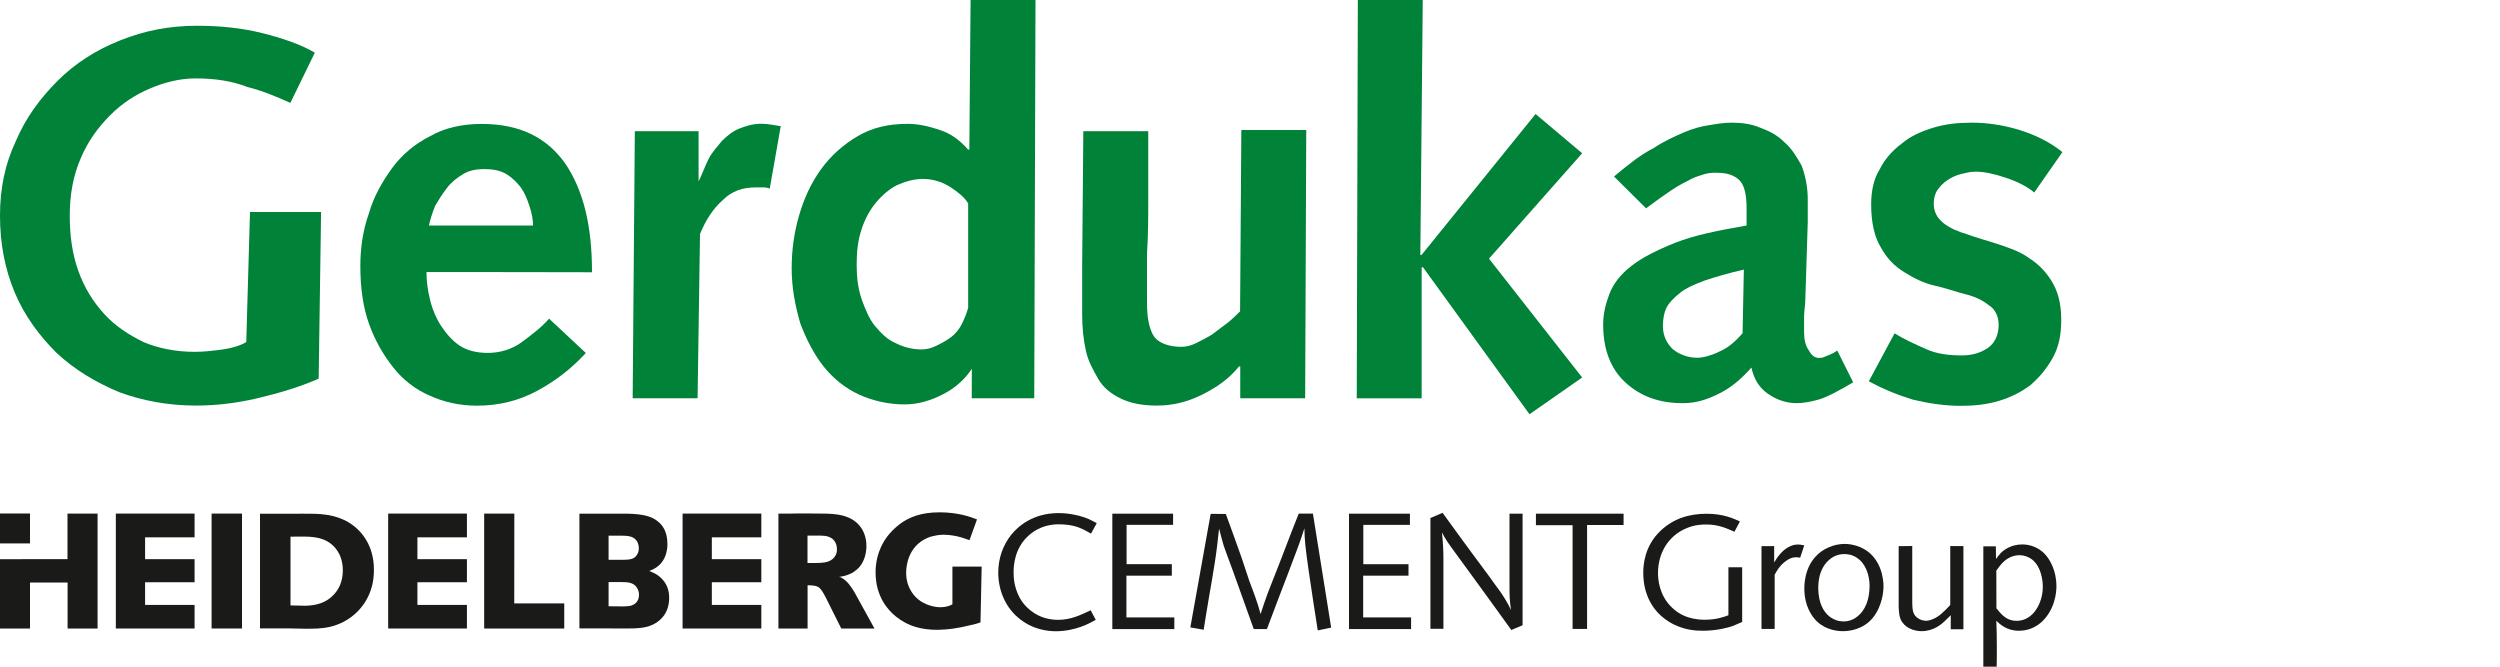 <?xml version="1.0" encoding="utf-8"?>
<!-- Generator: Adobe Illustrator 25.4.1, SVG Export Plug-In . SVG Version: 6.00 Build 0)  -->
<svg version="1.1" id="Ebene_1" xmlns="http://www.w3.org/2000/svg" xmlns:xlink="http://www.w3.org/1999/xlink" x="0px" y="0px"
	 viewBox="0 0 300 80" style="enable-background:new 0 0 300 80;" xml:space="preserve">
<style type="text/css">
	.st0{fill:#1A1A18;}
	.st1{fill:#093A80;}
	.st2{fill:#00B4E3;}
	.st3{fill:#2D8D2D;}
	.st4{fill:#FFF046;}
	.st5{fill:#FFFFFF;}
	.st6{fill:#008238;}
	.st7{fill:#968B85;}
	.st8{fill:#574A43;}
	.st9{fill:#008238;stroke:#008238;stroke-width:1.018;}
	.st10{fill:#0072BB;}
	.st11{fill:#F7A200;}
	.st12{fill:#E63027;}
	.st13{fill-rule:evenodd;clip-rule:evenodd;fill:#E63027;}
	.st14{fill:#006E49;}
	.st15{fill-rule:evenodd;clip-rule:evenodd;fill:#F7A200;}
	.st16{fill:#0C5488;}
	.st17{fill-rule:evenodd;clip-rule:evenodd;fill:#1A1A18;}
	.st18{fill:url(#SVGID_1_);}
	.st19{fill:#1D1D1B;stroke:#1F272B;stroke-width:0.303;stroke-linecap:round;stroke-linejoin:round;}
	.st20{fill:#1D1D1B;}
	.st21{fill:#CAC9C9;}
	.st22{fill:#E63027;stroke:#E63027;stroke-width:2.292;stroke-miterlimit:3.864;}
	.st23{fill:none;stroke:#1A1A18;stroke-width:0.471;stroke-miterlimit:3.864;}
	.st24{fill:none;stroke:#1A1A18;stroke-width:2.357;stroke-miterlimit:3.864;}
	.st25{fill:#4B9228;}
</style>
<g>
	<g>
		<path class="st6" d="M30,25.44h8.53l-0.29,20c-2.35,1.03-4.85,1.76-7.35,2.35c-2.5,0.59-5,0.88-7.35,0.88
			c-3.38,0-6.47-0.59-9.26-1.62c-2.79-1.18-5.29-2.65-7.5-4.71c-2.06-2.06-3.82-4.41-5-7.21S0,29.26,0,25.88
			c0-3.24,0.59-6.18,1.91-8.97c1.18-2.79,2.94-5.15,5-7.21s4.56-3.68,7.5-4.85s5.88-1.76,9.26-1.76c2.79,0,5.44,0.29,7.79,0.88
			c2.35,0.59,4.56,1.32,6.32,2.35l-2.94,6.03c-1.62-0.74-3.38-1.47-5.15-1.91c-1.91-0.74-3.97-1.03-6.18-1.03
			c-1.91,0-3.68,0.44-5.44,1.18c-1.76,0.74-3.38,1.76-4.85,3.24s-2.65,3.09-3.53,5.15s-1.32,4.26-1.32,6.91
			c0,2.35,0.29,4.56,1.03,6.62c0.74,2.06,1.76,3.68,3.09,5.15s2.94,2.5,4.71,3.38c1.76,0.74,3.82,1.18,6.18,1.18
			c1.18,0,2.35-0.15,3.38-0.29c1.03-0.15,2.06-0.44,2.79-0.88L30,25.44z"/>
		<path class="st6" d="M51.18,32.65c0,1.18,0.15,2.21,0.44,3.38c0.29,1.18,0.74,2.21,1.32,3.09s1.32,1.76,2.21,2.35
			c0.88,0.59,2.06,0.88,3.38,0.88c1.47,0,2.94-0.44,4.12-1.32c1.18-0.88,2.35-1.76,3.24-2.79l4.41,4.12
			c-1.76,1.91-3.68,3.38-5.88,4.56c-2.21,1.18-4.56,1.76-7.21,1.76c-2.06,0-3.97-0.44-5.59-1.18c-1.76-0.74-3.24-1.91-4.41-3.38
			c-1.18-1.47-2.21-3.24-2.94-5.29s-1.03-4.41-1.03-6.91c0-2.06,0.29-4.26,1.03-6.32c0.59-2.06,1.62-3.82,2.79-5.44
			c1.18-1.62,2.79-2.94,4.56-3.82c1.76-1.03,3.97-1.47,6.18-1.47c4.56,0,7.79,1.62,10,4.71c2.21,3.24,3.24,7.5,3.24,13.09
			C71.03,32.65,51.18,32.65,51.18,32.65z M63.97,27.21c0-0.88-0.15-1.62-0.44-2.5c-0.29-0.88-0.59-1.62-1.03-2.21
			c-0.44-0.59-1.03-1.18-1.76-1.62c-0.74-0.44-1.62-0.59-2.65-0.59c-0.88,0-1.76,0.15-2.5,0.59c-0.74,0.44-1.47,1.03-1.91,1.62
			c-0.59,0.74-1.03,1.47-1.47,2.21c-0.29,0.74-0.59,1.62-0.74,2.35h12.5V27.21z"/>
		<path class="st6" d="M76.18,15.74h7.65v5.88v0.15c0.44-0.88,0.74-1.76,1.18-2.65c0.44-0.88,1.03-1.47,1.62-2.21
			c0.59-0.59,1.32-1.18,2.06-1.47c0.74-0.29,1.62-0.59,2.65-0.59c0.74,0,1.47,0.15,2.35,0.29l-1.32,7.5
			c-0.29-0.15-0.59-0.15-0.88-0.15c-0.29,0-0.59,0-0.88,0c-1.47,0-2.79,0.44-3.82,1.47c-1.18,1.03-2.06,2.35-2.79,4.12l-0.29,19.71
			h-7.79L76.18,15.74z"/>
		<path class="st6" d="M116.62,44.26L116.62,44.26c-0.88,1.32-2.06,2.35-3.53,3.09c-1.47,0.74-2.94,1.18-4.56,1.18
			c-1.91,0-3.82-0.44-5.44-1.18s-3.09-1.91-4.26-3.38s-2.06-3.24-2.79-5.15C95.44,36.76,95,34.56,95,32.21
			c0-2.21,0.29-4.26,0.88-6.32c0.59-2.06,1.47-3.97,2.65-5.59c1.18-1.62,2.65-2.94,4.41-3.97s3.68-1.47,6.03-1.47
			c1.18,0,2.5,0.29,3.82,0.74c1.32,0.44,2.35,1.18,3.38,2.35h0.15L116.47,0h7.79l-0.15,47.79h-7.5
			C116.62,47.79,116.62,44.26,116.62,44.26z M116.18,24.41c-0.44-0.74-1.18-1.32-2.06-1.91c-0.88-0.59-2.06-1.03-3.38-1.03
			c-1.03,0-2.06,0.29-3.09,0.74c-0.88,0.44-1.76,1.18-2.5,2.06c-0.74,0.88-1.32,1.91-1.76,3.24c-0.44,1.32-0.59,2.65-0.59,4.26
			c0,1.47,0.15,2.79,0.59,4.12c0.44,1.18,0.88,2.35,1.62,3.24c0.74,0.88,1.47,1.62,2.5,2.06c0.88,0.44,1.91,0.74,3.09,0.74
			c0.59,0,1.18-0.15,1.76-0.44c0.59-0.29,1.18-0.59,1.76-1.03c0.59-0.44,1.03-1.03,1.32-1.62c0.29-0.59,0.59-1.32,0.74-1.91
			C116.18,36.91,116.18,24.41,116.18,24.41z"/>
		<path class="st6" d="M156.62,47.79h-7.79v-3.82h-0.15c-1.18,1.47-2.65,2.5-4.41,3.38c-1.76,0.88-3.53,1.32-5.44,1.32
			c-1.76,0-3.24-0.29-4.41-0.88c-1.18-0.59-2.06-1.32-2.65-2.35c-0.59-1.03-1.18-2.06-1.47-3.38s-0.44-2.79-0.44-4.26
			c0-1.03,0-1.91,0-2.94c0-1.03,0-2.06,0-3.09L130,15.74h7.79v7.94c0,2.35,0,4.56-0.15,6.76c0,2.21,0,4.12,0,5.88
			c0,1.91,0.29,3.24,0.88,4.12c0.59,0.74,1.76,1.18,3.24,1.18c0.59,0,1.18-0.15,1.76-0.44s1.18-0.59,1.91-1.03
			c0.59-0.44,1.18-0.88,1.76-1.32c0.59-0.44,1.18-1.03,1.62-1.47l0.15-21.76h7.79L156.62,47.79z"/>
		<path class="st6" d="M162.94,0h7.79l-0.29,30.59h0.15l13.68-16.91l5.59,4.71l-11.18,12.65l11.18,14.26l-6.32,4.41l-12.79-17.65
			h-0.15v15.74h-7.79L162.94,0z"/>
		<path class="st6" d="M193.68,21.18c1.76-1.47,3.24-2.65,4.71-3.38c1.32-0.88,2.65-1.47,3.68-1.91s2.06-0.74,3.09-0.88
			c0.88-0.15,1.76-0.29,2.65-0.29c1.18,0,2.35,0.15,3.38,0.59c1.18,0.44,2.06,0.88,2.94,1.76c0.88,0.74,1.47,1.76,2.06,2.79
			c0.44,1.18,0.74,2.5,0.74,4.12c0,0.59,0,1.03,0,1.47s0,0.74,0,1.18l-0.29,9.26c0,0.74-0.15,1.47-0.15,2.06s0,1.32,0,1.91
			c0,0.88,0.15,1.62,0.59,2.21c0.29,0.59,0.74,0.88,1.18,0.88c0.15,0,0.44,0,0.74-0.15c0.29-0.15,0.88-0.29,1.47-0.74l1.91,3.82
			c-1.76,1.03-3.09,1.76-4.12,2.06c-1.03,0.29-1.91,0.44-2.65,0.44c-1.32,0-2.5-0.44-3.53-1.18c-1.03-0.74-1.62-1.76-1.91-3.09
			c-1.18,1.32-2.35,2.35-3.82,3.09c-1.47,0.74-2.79,1.18-4.41,1.18c-2.94,0-5.15-0.88-6.91-2.5c-1.76-1.62-2.65-3.97-2.65-6.91
			c0-1.32,0.29-2.5,0.74-3.68c0.44-1.18,1.32-2.35,2.65-3.38c1.32-1.03,3.09-1.91,5.29-2.79c2.21-0.88,5.15-1.47,8.53-2.06V25
			c0-1.76-0.29-2.94-1.03-3.53c-0.74-0.59-1.62-0.74-2.65-0.74c-0.44,0-0.74,0-1.32,0.15c-0.44,0.15-1.03,0.29-1.62,0.59
			c-0.59,0.29-1.47,0.74-2.35,1.32c-0.88,0.59-1.91,1.32-3.09,2.21L193.68,21.18z M209.26,32.35c-1.91,0.44-3.38,0.88-4.71,1.32
			c-1.18,0.44-2.21,0.88-2.94,1.47c-0.74,0.59-1.32,1.18-1.62,1.76c-0.29,0.59-0.44,1.32-0.44,2.21c0,1.18,0.44,2.06,1.18,2.79
			c0.74,0.59,1.76,1.03,2.94,1.03c0.74,0,1.76-0.29,2.65-0.74c1.03-0.44,1.91-1.18,2.79-2.21L209.26,32.35z"/>
		<path class="st6" d="M227.35,40c1.18,0.74,2.5,1.32,3.82,1.91c1.32,0.59,2.79,0.74,4.26,0.74c1.18,0,2.21-0.29,3.09-0.88
			c0.88-0.59,1.32-1.62,1.32-2.79c0-1.03-0.44-1.91-1.18-2.35c-0.74-0.59-1.62-1.03-2.79-1.32c-1.18-0.29-2.35-0.74-3.68-1.03
			c-1.32-0.29-2.5-0.88-3.68-1.62c-1.18-0.74-2.06-1.62-2.79-2.94c-0.74-1.18-1.18-2.94-1.18-5.15c0-1.62,0.29-3.09,1.03-4.26
			c0.59-1.18,1.47-2.21,2.65-3.09c1.03-0.88,2.35-1.47,3.82-1.91c1.47-0.44,2.94-0.59,4.56-0.59c1.91,0,3.82,0.29,5.74,0.88
			c1.91,0.59,3.68,1.47,5.15,2.65l-3.38,4.85c-0.88-0.74-2.06-1.32-3.38-1.76s-2.5-0.74-3.68-0.74c-0.59,0-1.18,0.15-1.76,0.29
			c-0.59,0.15-1.18,0.44-1.62,0.74c-0.44,0.29-0.88,0.74-1.18,1.18s-0.44,1.03-0.44,1.62c0,1.03,0.44,1.76,1.18,2.35
			c0.74,0.59,1.76,1.03,2.79,1.32c1.18,0.44,2.35,0.74,3.68,1.18s2.65,0.88,3.68,1.62c1.18,0.74,2.06,1.62,2.79,2.79
			c0.74,1.18,1.18,2.65,1.18,4.71c0,1.76-0.29,3.24-1.03,4.56s-1.62,2.35-2.65,3.24c-1.18,0.88-2.35,1.47-3.82,1.91
			c-1.47,0.44-2.94,0.59-4.56,0.59c-1.91,0-3.82-0.29-5.74-0.74c-1.91-0.59-3.68-1.32-5.29-2.21L227.35,40z"/>
	</g>
	<g>
		<path class="st0" d="M131.61,62.78c-0.3-0.16-0.6-0.33-0.91-0.47c-1.52-0.66-3.08-0.74-3.65-0.74c-3.16,0-4.92,1.64-5.7,2.6
			c-1.02,1.27-1.56,2.88-1.56,4.53c0,2.04,0.79,4.03,2.31,5.35c1.77,1.57,3.77,1.7,4.62,1.7c2.37-0.02,4.01-0.94,4.77-1.37
			l-0.61-1.15c-1.26,0.61-2.43,1.15-3.9,1.15c-2.41,0-3.73-1.39-4.25-2.08c-1.04-1.41-1.1-2.99-1.1-3.62c0-0.78,0.1-2.96,1.89-4.49
			c1.4-1.2,2.87-1.27,3.55-1.27c1.5,0,2.33,0.33,2.92,0.61c0.32,0.15,0.61,0.33,0.93,0.51L131.61,62.78L131.61,62.78z"/>
		<path class="st0" d="M133.48,61.64v13.85h7.44v-1.4h-5.75v-5.01h5.45V67.7h-5.43v-4.72h5.58v-1.34L133.48,61.64L133.48,61.64z"/>
		<path class="st0" d="M145.28,61.66l-2.44,13.63l1.6,0.28c0.22-1.36,0.43-2.72,0.67-4.09c0.22-1.28,0.45-2.56,0.65-3.87
			c0.22-1.38,0.38-2.78,0.53-4.18c0.18,0.67,0.34,1.36,0.55,2.04c0.14,0.41,0.29,0.8,0.43,1.2c0.46,1.18,0.87,2.39,1.31,3.59
			c0.63,1.76,1.24,3.5,1.87,5.23h1.58c0.87-2.31,1.73-4.61,2.63-6.92c0.16-0.45,0.33-0.9,0.51-1.36c0.22-0.56,0.42-1.11,0.63-1.67
			c0.26-0.69,0.49-1.42,0.73-2.15c0.02,1.5,0.12,2.33,0.51,5.09c0.35,2.39,0.71,4.78,1.09,7.17l1.61-0.34l-2.19-13.68h-1.7
			c-0.49,1.26-1.01,2.52-1.48,3.79c-0.39,0.99-0.75,1.99-1.15,2.98c-0.35,0.95-0.75,1.85-1.1,2.8c-0.3,0.81-0.58,1.66-0.85,2.49
			c-0.16-0.55-0.3-1.11-0.5-1.64c-0.25-0.79-0.57-1.54-0.85-2.33L149,66.95c-0.61-1.77-1.27-3.51-1.9-5.27L145.28,61.66
			L145.28,61.66z"/>
		<path class="st0" d="M161.88,61.64v13.85h7.45v-1.4h-5.75v-5.01h5.44V67.7h-5.42v-4.72h5.59v-1.34L161.88,61.64L161.88,61.64z"/>
		<path class="st0" d="M171.65,62.16v13.3h1.56v-8.59c0-0.43-0.02-0.87-0.04-1.3c-0.02-0.55-0.08-1.1-0.14-1.68
			c0.53,0.97,0.61,1.09,1.62,2.47c0.93,1.26,1.86,2.55,2.78,3.81c1.31,1.82,2.63,3.61,3.93,5.43l1.35-0.57V61.64h-1.57v8.72
			c0,1.18,0.02,1.7,0.18,2.84c-0.21-0.43-0.43-0.87-0.69-1.28c-0.37-0.62-0.79-1.21-1.22-1.77c-0.89-1.27-1.84-2.49-2.74-3.73
			c-1.21-1.62-2.37-3.26-3.56-4.88L171.65,62.16L171.65,62.16z"/>
		<path class="st0" d="M184.31,61.64v1.38h4.4v12.45h1.74V63h4.38v-1.36L184.31,61.64L184.31,61.64z"/>
		<path class="st0" d="M208.79,62.57c-0.73-0.33-1.97-0.92-3.99-0.92c-2.11,0-4,0.58-5.54,2.05c-1.94,1.84-2.07,4.13-2.07,5.06
			c0,1.09,0.21,4.04,3.05,5.83c1.7,1.06,3.34,1.1,4.09,1.1c1.67,0,3.04-0.37,3.57-0.56c0.4-0.15,0.77-0.33,1.16-0.5v-6.56h-1.65
			v5.76c-0.53,0.2-1.44,0.54-2.86,0.54c-1.11,0-1.9-0.26-2.29-0.41c-0.83-0.33-1.36-0.79-1.6-1.03c-1.58-1.48-1.7-3.44-1.7-4.16
			c0-2.36,1.2-4.45,3.39-5.37c1.02-0.45,1.96-0.46,2.39-0.46c1.34,0,2.23,0.35,3.39,0.87L208.79,62.57L208.79,62.57z"/>
		<path class="st0" d="M211.38,65.54v9.93h1.58v-6.5c0.16-0.3,0.55-1.08,1.36-1.66c0.78-0.55,1.25-0.45,1.7-0.39l0.49-1.48
			c-0.43-0.08-0.55-0.1-0.78-0.1c-0.83,0-1.62,0.55-2.13,1.16c-0.28,0.3-0.48,0.65-0.7,0.99v-1.96L211.38,65.54L211.38,65.54z"/>
		<path class="st0" d="M218.19,70.62c0-2.1,0.81-3.1,1.56-3.64c0.65-0.45,1.26-0.49,1.56-0.49c0.75,0,1.25,0.26,1.48,0.42
			c1.11,0.69,1.56,2.15,1.56,3.41c0,0.42-0.06,0.92-0.08,1.01c-0.27,1.82-1.21,2.63-1.9,2.98c-0.49,0.24-0.91,0.26-1.12,0.26
			c-0.32,0-1.02-0.04-1.74-0.61C218.87,73.44,218.22,72.45,218.19,70.62z M216.52,70.62c0,2.11,0.91,3.37,1.52,3.96
			c1.15,1.08,2.59,1.16,3.12,1.16c0.65,0,2.41-0.14,3.61-1.64c1.13-1.44,1.25-3.18,1.25-3.75c0-0.83-0.24-3.54-2.72-4.66
			c-0.84-0.37-1.58-0.42-1.92-0.42c-1.16,0-2.01,0.43-2.39,0.63C216.68,67.22,216.52,69.75,216.52,70.62L216.52,70.62z"/>
		<path class="st0" d="M227.84,65.54v7.26c0.04,0.83,0.08,1.13,0.23,1.5c0.4,0.97,1.52,1.44,2.51,1.44c1.44,0,2.39-0.83,2.76-1.18
			c0.26-0.24,0.49-0.48,0.75-0.73v1.68h1.52v-9.98h-1.58v7.07c-0.93,0.99-1.38,1.38-2.01,1.66c-0.43,0.2-0.73,0.23-0.93,0.23
			c-0.41,0-0.73-0.18-0.87-0.26c-0.68-0.41-0.73-1.02-0.75-1.85v-6.86L227.84,65.54L227.84,65.54z"/>
		<path class="st0" d="M239.56,68.47c0.51-0.71,0.95-1.3,1.78-1.65c0.39-0.16,0.83-0.2,0.97-0.2c0.55,0,1.01,0.2,1.18,0.3
			c0.18,0.08,0.48,0.26,0.79,0.65c0.8,1,0.86,2.48,0.86,2.84c0,1.48-0.61,2.49-0.94,2.94c-0.77,0.99-1.67,1.15-2.19,1.15
			c-0.89,0-1.46-0.38-2.03-1.01c-0.13-0.16-0.28-0.32-0.41-0.49L239.56,68.47L239.56,68.47z M238,65.57v14.53h1.6
			c0.02-0.87,0.02-1.75,0.02-2.61c0-1.01-0.02-2.01-0.06-3c0.38,0.35,1.18,1.2,2.7,1.2c2.11,0,3.57-1.5,4.19-3.37
			c0.29-0.87,0.32-1.62,0.32-1.98c0-1.93-0.83-3.25-1.35-3.81c-0.69-0.77-1.72-1.2-2.74-1.2c-1.37,0-2.21,0.67-2.58,1.02
			c-0.24,0.26-0.37,0.46-0.58,0.73l-0.02-1.52H238L238,65.57z"/>
		<path class="st0" d="M96.9,67.56v-3.29h1.56c0.27,0.02,0.59,0.02,0.84,0.1c1.04,0.29,1.13,1.18,1.13,1.53
			c0.02,0.56-0.24,0.89-0.39,1.06c-0.45,0.46-0.98,0.54-1.58,0.58c-0.18,0-0.37,0.02-0.56,0.02H96.9L96.9,67.56z M104.93,75.41
			l-2.42-4.39c-0.37-0.58-0.8-1.28-1.45-1.64c-0.13-0.1-0.19-0.12-0.37-0.15c0.22-0.04,0.41-0.06,0.63-0.12
			c0.41-0.1,0.74-0.27,0.88-0.33c0.39-0.22,0.72-0.49,0.99-0.81c0.53-0.66,0.78-1.59,0.78-2.42c0.02-1.08-0.39-1.86-0.62-2.2
			c-1.08-1.58-3.01-1.72-4.75-1.72c-1.23,0-2.46-0.04-3.67,0h-1.52v13.79h3.5v-5.19l0.51,0.02c0.27,0.02,0.53,0.06,0.74,0.18
			c0.34,0.17,0.58,0.6,0.94,1.29l1.85,3.7H104.93L104.93,75.41z"/>
		<path class="st0" d="M114.29,72.51v-4.52h3.51l-0.14,6.7c-0.55,0.19-1.09,0.32-1.64,0.43c-0.33,0.08-0.95,0.22-1.74,0.33
			c-0.56,0.07-1.14,0.12-1.72,0.13c-0.02,0-0.05,0-0.08,0c-1.86,0-3.5-0.41-4.95-1.58c-0.92-0.73-2.46-2.37-2.46-5.31
			c0-0.78,0.1-2.58,1.41-4.32c0.26-0.34,0.92-1.13,1.94-1.79c0.84-0.51,2.09-1.1,4.33-1.1c2.19,0,3.67,0.53,4.49,0.85l-0.9,2.49
			c-0.29-0.09-0.58-0.21-0.88-0.3c-0.66-0.21-1.51-0.35-2.22-0.35c-0.31,0-1.13,0.04-1.98,0.39c-2.32,1.04-2.52,3.41-2.52,4.15
			c0,0.28,0,0.93,0.31,1.66c0.77,1.86,2.41,2.36,3.42,2.48c0.14,0.01,0.29,0.02,0.44,0.02C113.55,72.86,114.06,72.67,114.29,72.51
			L114.29,72.51z"/>
		<path class="st0" d="M91.36,67.1h-5.94v-2.62h5.94v-2.85h-9.45v13.79h9.45v-2.83h-5.94v-2.72h5.94V67.1z"/>
		<path class="st0" d="M56.03,67.1h-5.94v-2.62h5.94v-2.85h-9.45v13.79h9.45v-2.83h-5.94v-2.72h5.94V67.1z"/>
		<path class="st0" d="M61.72,61.63H58.1v13.79h9.61v-3.01h-6L61.72,61.63L61.72,61.63z"/>
		<path class="st0" d="M36.65,72.69c1.3-0.04,2.54-0.33,3.49-1.43c0.41-0.46,1-1.34,1-2.81c0-1.19-0.39-1.96-0.66-2.36
			c-0.94-1.4-2.38-1.7-4.02-1.7c-0.53,0-1.07,0.01-1.6,0.01v8.25L36.65,72.69z M34.85,75.41H31.2V61.65h4.12
			c0.64-0.02,1.29,0,1.92,0c0.39,0,0.8,0,1.19,0.04c0.64,0.06,2.38,0.19,3.92,1.34c0.98,0.73,2.54,2.38,2.52,5.38
			c0,0.44-0.02,1.4-0.41,2.5c-0.71,2-2.32,3.54-4.38,4.18c-0.66,0.21-1.5,0.36-3,0.36h-0.43L34.85,75.41L34.85,75.41z"/>
		<path class="st0" d="M73.03,67.18h1.78c0.94-0.01,1.33-0.15,1.6-0.57c0.1-0.13,0.25-0.4,0.25-0.8c0-0.15-0.02-0.63-0.31-0.98
			c-0.43-0.53-1.11-0.53-1.7-0.55h-1.62V67.18z M74.83,72.77c0.46-0.01,0.76-0.03,0.99-0.13c0.34-0.12,0.86-0.44,0.86-1.28
			c0-0.15-0.02-0.48-0.25-0.84c-0.41-0.65-1.16-0.67-1.86-0.67h-1.54v2.9L74.83,72.77z M73.03,75.41h-3.5V61.64h5.72
			c1.97,0.04,2.99,0.33,3.73,0.96c0.51,0.42,1.11,1.17,1.11,2.69c0,0.28,0,0.45-0.06,0.71c-0.06,0.35-0.27,1.37-1.17,2.02
			c-0.31,0.23-0.61,0.37-0.96,0.5c0.31,0.12,1.05,0.37,1.64,1.06c0.53,0.61,0.76,1.34,0.76,2.15c0,1.91-1.11,2.77-1.78,3.13
			c-0.86,0.48-1.87,0.58-3.71,0.56L73.03,75.41L73.03,75.41z"/>
		<path class="st0" d="M23.35,67.1h-5.94v-2.62h5.94v-2.85h-9.45v13.79h9.45v-2.83h-5.94v-2.72h5.94V67.1z"/>
		<rect x="25.39" y="61.63" class="st0" width="3.65" height="13.79"/>
		<rect y="61.62" class="st0" width="3.6" height="3.59"/>
		<path class="st0" d="M11.7,61.63h-3.6v5.47H0v8.32H3.6V69.9h4.51v5.52h3.6V61.63z"/>
	</g>
</g>
</svg>
